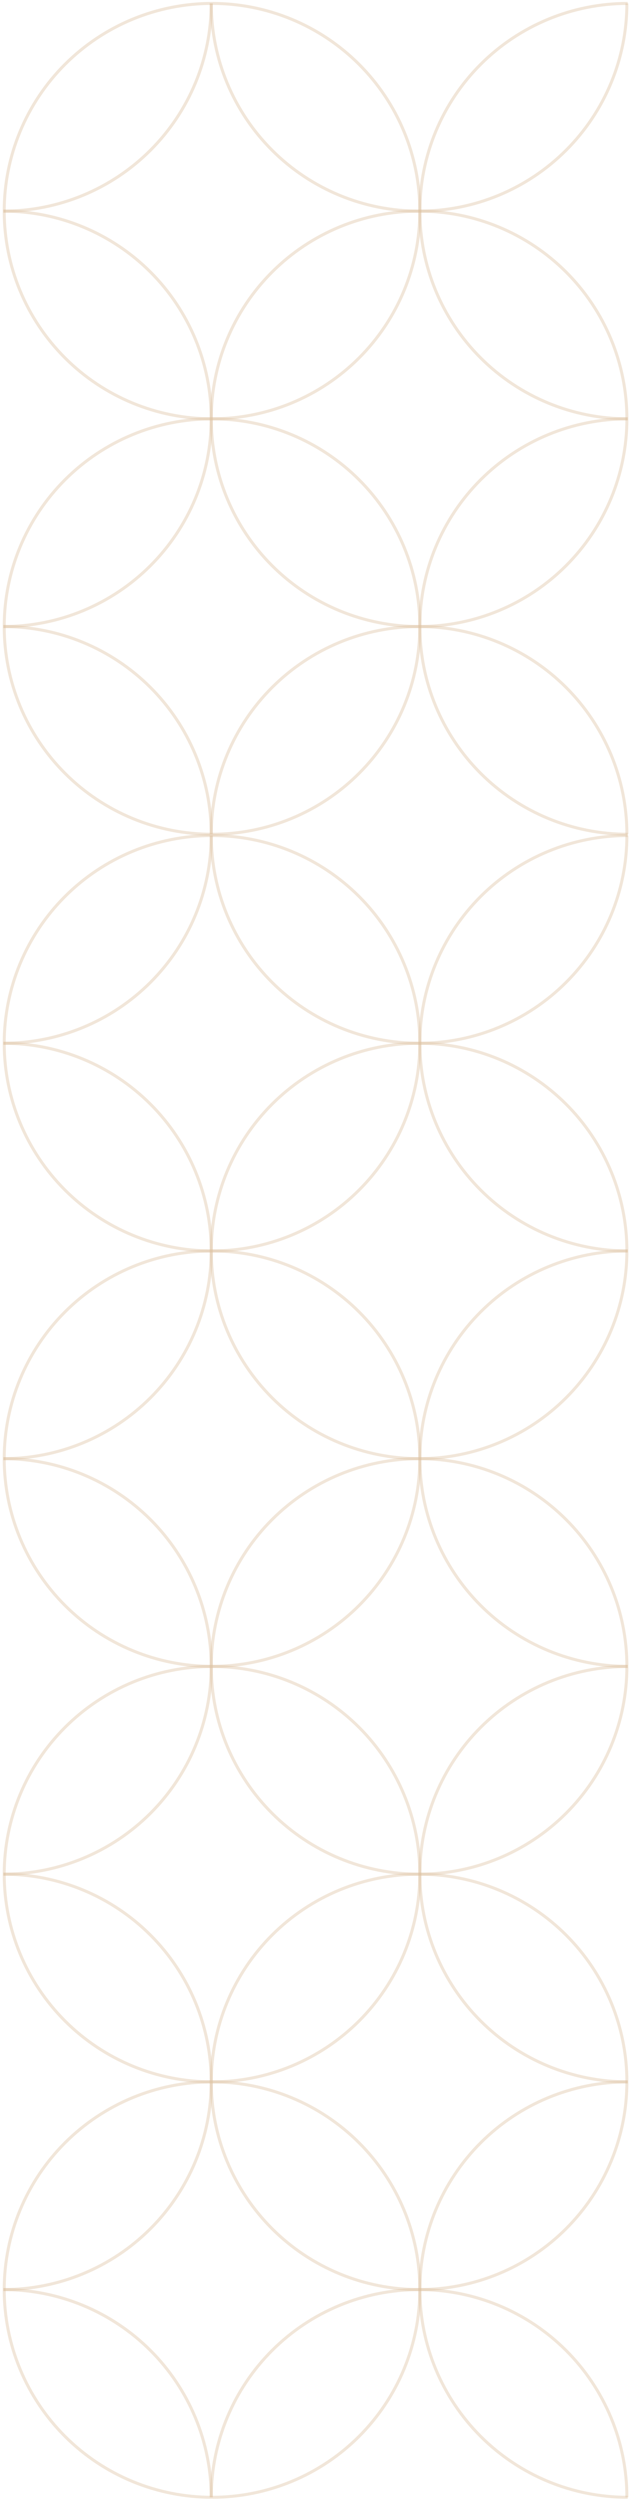 <?xml version="1.0" encoding="UTF-8"?> <svg xmlns="http://www.w3.org/2000/svg" width="184" height="730" viewBox="0 0 184 730" fill="none"><g opacity="0.6"><path d="M1.23 304.617C1.23 296.652 2.8 288.766 5.851 281.408C8.901 274.05 13.372 267.364 19.009 261.732C24.645 256.101 31.336 251.633 38.7 248.586C46.065 245.538 53.958 243.969 61.928 243.969" stroke="#C6975F" stroke-opacity="0.4" stroke-width="0.876" stroke-miterlimit="10"></path><path d="M1.23 425.912C1.23 409.827 7.625 394.401 19.009 383.027C30.392 371.654 45.83 365.264 61.928 365.264" stroke="#C6975F" stroke-opacity="0.4" stroke-width="0.876" stroke-miterlimit="10"></path><path d="M61.928 365.264C45.83 365.264 30.392 358.875 19.009 347.501C7.625 336.127 1.23 320.701 1.23 304.616" stroke="#C6975F" stroke-opacity="0.4" stroke-width="0.876" stroke-miterlimit="10"></path><path d="M61.928 486.56C53.958 486.56 46.065 484.991 38.7 481.943C31.336 478.896 24.645 474.428 19.009 468.797C13.372 463.165 8.901 456.479 5.851 449.121C2.8 441.763 1.23 433.877 1.23 425.912" stroke="#C6975F" stroke-opacity="0.4" stroke-width="0.876" stroke-miterlimit="10"></path><path d="M61.926 243.969C69.897 243.969 77.79 245.538 85.154 248.585C92.518 251.633 99.209 256.1 104.846 261.732C110.482 267.364 114.953 274.05 118.003 281.408C121.054 288.766 122.624 296.652 122.624 304.617" stroke="#C6975F" stroke-opacity="0.4" stroke-width="0.876" stroke-miterlimit="10"></path><path d="M122.625 304.617C122.625 288.532 129.02 273.106 140.403 261.732C151.786 250.359 167.225 243.969 183.323 243.969" stroke="#C6975F" stroke-opacity="0.4" stroke-width="0.876" stroke-miterlimit="10"></path><path d="M61.926 365.264C69.897 365.264 77.79 366.833 85.154 369.881C92.518 372.929 99.209 377.396 104.846 383.027C110.482 388.659 114.953 395.345 118.003 402.703C121.054 410.061 122.624 417.947 122.624 425.912" stroke="#C6975F" stroke-opacity="0.4" stroke-width="0.876" stroke-miterlimit="10"></path><path d="M122.625 425.912C122.625 409.827 129.02 394.401 140.403 383.027C151.786 371.654 167.225 365.264 183.323 365.264" stroke="#C6975F" stroke-opacity="0.4" stroke-width="0.876" stroke-miterlimit="10"></path><path d="M122.624 304.616C122.624 320.701 116.229 336.127 104.846 347.501C93.463 358.875 78.024 365.264 61.926 365.264" stroke="#C6975F" stroke-opacity="0.4" stroke-width="0.876" stroke-miterlimit="10"></path><path d="M183.323 365.264C167.225 365.264 151.786 358.874 140.403 347.501C129.02 336.127 122.625 320.701 122.625 304.616" stroke="#C6975F" stroke-opacity="0.4" stroke-width="0.876" stroke-miterlimit="10"></path><path d="M122.624 425.912C122.624 433.877 121.054 441.763 118.003 449.121C114.953 456.479 110.482 463.165 104.846 468.797C99.209 474.428 92.518 478.896 85.154 481.943C77.79 484.991 69.897 486.56 61.926 486.56" stroke="#C6975F" stroke-opacity="0.4" stroke-width="0.876" stroke-miterlimit="10"></path><path d="M183.323 486.56C167.225 486.56 151.786 480.17 140.403 468.797C129.02 457.423 122.625 441.997 122.625 425.912" stroke="#C6975F" stroke-opacity="0.4" stroke-width="0.876" stroke-miterlimit="10"></path><path d="M1.23 61.648C1.23 53.683 2.8 45.797 5.851 38.439C8.901 31.081 13.372 24.395 19.009 18.763C24.645 13.132 31.336 8.664 38.7 5.617C46.065 2.569 53.958 1 61.928 1" stroke="#C6975F" stroke-opacity="0.4" stroke-width="0.876" stroke-miterlimit="10"></path><path d="M1.23 182.943C1.23 166.858 7.625 151.432 19.009 140.058C30.392 128.685 45.83 122.295 61.928 122.295" stroke="#C6975F" stroke-opacity="0.4" stroke-width="0.876" stroke-miterlimit="10"></path><path d="M61.928 122.295C45.83 122.295 30.392 115.906 19.009 104.532C7.625 93.158 1.23 77.732 1.23 61.648" stroke="#C6975F" stroke-opacity="0.4" stroke-width="0.876" stroke-miterlimit="10"></path><path d="M61.928 243.591C53.958 243.591 46.065 242.022 38.7 238.974C31.336 235.927 24.645 231.459 19.009 225.828C13.372 220.196 8.901 213.51 5.851 206.152C2.8 198.794 1.23 190.908 1.23 182.943" stroke="#C6975F" stroke-opacity="0.4" stroke-width="0.876" stroke-miterlimit="10"></path><path d="M61.926 1C69.897 1 77.79 2.569 85.154 5.617C92.518 8.664 99.209 13.132 104.846 18.763C110.482 24.395 114.953 31.081 118.003 38.439C121.054 45.797 122.624 53.683 122.624 61.648" stroke="#C6975F" stroke-opacity="0.4" stroke-width="0.876" stroke-miterlimit="10"></path><path d="M122.625 61.648C122.625 45.563 129.02 30.137 140.403 18.763C151.786 7.39 167.225 1 183.323 1" stroke="#C6975F" stroke-opacity="0.4" stroke-width="0.876" stroke-miterlimit="10"></path><path d="M61.926 122.295C69.897 122.295 77.79 123.864 85.154 126.912C92.518 129.96 99.209 134.427 104.846 140.058C110.482 145.69 114.953 152.376 118.003 159.734C121.054 167.092 122.624 174.978 122.624 182.943" stroke="#C6975F" stroke-opacity="0.4" stroke-width="0.876" stroke-miterlimit="10"></path><path d="M122.625 182.943C122.625 166.858 129.02 151.432 140.403 140.058C151.786 128.685 167.225 122.295 183.323 122.295" stroke="#C6975F" stroke-opacity="0.4" stroke-width="0.876" stroke-miterlimit="10"></path><path d="M122.624 61.648C122.624 77.732 116.229 93.158 104.846 104.532C93.463 115.906 78.024 122.295 61.926 122.295" stroke="#C6975F" stroke-opacity="0.4" stroke-width="0.876" stroke-miterlimit="10"></path><path d="M183.323 122.295C167.225 122.295 151.786 115.906 140.403 104.532C129.02 93.158 122.625 77.732 122.625 61.648" stroke="#C6975F" stroke-opacity="0.4" stroke-width="0.876" stroke-miterlimit="10"></path><path d="M122.624 182.943C122.624 190.908 121.054 198.794 118.003 206.152C114.953 213.51 110.482 220.196 104.846 225.828C99.209 231.459 92.518 235.927 85.154 238.974C77.79 242.022 69.897 243.591 61.926 243.591" stroke="#C6975F" stroke-opacity="0.4" stroke-width="0.876" stroke-miterlimit="10"></path><path d="M183.323 243.591C167.225 243.591 151.786 237.201 140.403 225.828C129.02 214.454 122.625 199.028 122.625 182.943" stroke="#C6975F" stroke-opacity="0.4" stroke-width="0.876" stroke-miterlimit="10"></path><path d="M1.23 547.232C1.23 539.267 2.8 531.381 5.851 524.023C8.901 516.665 13.372 509.979 19.009 504.347C24.645 498.716 31.336 494.248 38.7 491.2C46.065 488.153 53.958 486.584 61.928 486.584" stroke="#C6975F" stroke-opacity="0.4" stroke-width="0.876" stroke-miterlimit="10"></path><path d="M1.23 668.527C1.23 652.442 7.625 637.016 19.009 625.643C30.392 614.269 45.83 607.879 61.928 607.879" stroke="#C6975F" stroke-opacity="0.4" stroke-width="0.876" stroke-miterlimit="10"></path><path d="M61.928 607.879C45.83 607.879 30.392 601.49 19.009 590.116C7.625 578.742 1.23 563.316 1.23 547.232" stroke="#C6975F" stroke-opacity="0.4" stroke-width="0.876" stroke-miterlimit="10"></path><path d="M61.928 729.175C53.958 729.175 46.065 727.606 38.7 724.558C31.336 721.511 24.645 717.043 19.009 711.412C13.372 705.78 8.901 699.094 5.851 691.736C2.8 684.378 1.23 676.492 1.23 668.527" stroke="#C6975F" stroke-opacity="0.4" stroke-width="0.876" stroke-miterlimit="10"></path><path d="M61.926 486.584C69.897 486.584 77.79 488.153 85.154 491.2C92.518 494.248 99.209 498.715 104.846 504.347C110.482 509.979 114.953 516.665 118.003 524.023C121.054 531.381 122.624 539.267 122.624 547.232" stroke="#C6975F" stroke-opacity="0.4" stroke-width="0.876" stroke-miterlimit="10"></path><path d="M122.625 547.232C122.625 531.147 129.02 515.721 140.403 504.347C151.786 492.974 167.225 486.584 183.323 486.584" stroke="#C6975F" stroke-opacity="0.4" stroke-width="0.876" stroke-miterlimit="10"></path><path d="M61.926 607.879C69.897 607.879 77.79 609.448 85.154 612.496C92.518 615.544 99.209 620.011 104.846 625.643C110.482 631.274 114.953 637.96 118.003 645.318C121.054 652.676 122.624 660.563 122.624 668.527" stroke="#C6975F" stroke-opacity="0.4" stroke-width="0.876" stroke-miterlimit="10"></path><path d="M122.625 668.527C122.625 652.442 129.02 637.016 140.403 625.643C151.786 614.269 167.225 607.879 183.323 607.879" stroke="#C6975F" stroke-opacity="0.4" stroke-width="0.876" stroke-miterlimit="10"></path><path d="M122.624 547.232C122.624 563.316 116.229 578.742 104.846 590.116C93.463 601.49 78.024 607.879 61.926 607.879" stroke="#C6975F" stroke-opacity="0.4" stroke-width="0.876" stroke-miterlimit="10"></path><path d="M183.323 607.879C167.225 607.879 151.786 601.49 140.403 590.116C129.02 578.742 122.625 563.316 122.625 547.232" stroke="#C6975F" stroke-opacity="0.4" stroke-width="0.876" stroke-miterlimit="10"></path><path d="M122.624 668.527C122.624 676.492 121.054 684.378 118.003 691.736C114.953 699.094 110.482 705.78 104.846 711.412C99.209 717.043 92.518 721.511 85.154 724.558C77.79 727.606 69.897 729.175 61.926 729.175" stroke="#C6975F" stroke-opacity="0.4" stroke-width="0.876" stroke-miterlimit="10"></path><path d="M183.323 729.175C167.225 729.175 151.786 722.785 140.403 711.412C129.02 700.038 122.625 684.612 122.625 668.527" stroke="#C6975F" stroke-opacity="0.4" stroke-width="0.876" stroke-miterlimit="10"></path><path d="M1 304.617C17.098 304.617 32.537 311.006 43.92 322.38C55.303 333.754 61.698 349.18 61.698 365.264" stroke="#C6975F" stroke-opacity="0.4" stroke-width="0.876" stroke-miterlimit="10"></path><path d="M1 61.648C17.098 61.648 32.537 68.037 43.92 79.411C55.303 90.784 61.698 106.211 61.698 122.295" stroke="#C6975F" stroke-opacity="0.4" stroke-width="0.876" stroke-miterlimit="10"></path><path d="M1 547.232C17.098 547.232 32.537 553.621 43.92 564.995C55.303 576.369 61.698 591.795 61.698 607.879" stroke="#C6975F" stroke-opacity="0.4" stroke-width="0.876" stroke-miterlimit="10"></path><path d="M61.699 365.264C61.699 349.18 68.094 333.754 79.477 322.38C90.86 311.006 106.299 304.617 122.397 304.617" stroke="#C6975F" stroke-opacity="0.4" stroke-width="0.876" stroke-miterlimit="10"></path><path d="M61.699 122.295C61.699 106.211 68.094 90.784 79.477 79.411C90.86 68.037 106.299 61.648 122.397 61.648" stroke="#C6975F" stroke-opacity="0.4" stroke-width="0.876" stroke-miterlimit="10"></path><path d="M61.699 607.879C61.699 591.795 68.094 576.369 79.477 564.995C90.86 553.621 106.299 547.232 122.397 547.232" stroke="#C6975F" stroke-opacity="0.4" stroke-width="0.876" stroke-miterlimit="10"></path><path d="M61.698 243.969C61.698 260.054 55.303 275.48 43.92 286.853C32.537 298.227 17.098 304.617 1 304.617" stroke="#C6975F" stroke-opacity="0.4" stroke-width="0.876" stroke-miterlimit="10"></path><path d="M61.698 1C61.698 17.085 55.303 32.511 43.92 43.884C32.537 55.258 17.098 61.648 1 61.648" stroke="#C6975F" stroke-opacity="0.4" stroke-width="0.876" stroke-miterlimit="10"></path><path d="M61.698 486.584C61.698 502.669 55.303 518.095 43.92 529.468C32.537 540.842 17.098 547.232 1 547.232" stroke="#C6975F" stroke-opacity="0.4" stroke-width="0.876" stroke-miterlimit="10"></path><path d="M122.397 304.617C106.299 304.617 90.86 298.227 79.477 286.853C68.094 275.48 61.699 260.054 61.699 243.969" stroke="#C6975F" stroke-opacity="0.4" stroke-width="0.876" stroke-miterlimit="10"></path><path d="M122.397 61.648C106.299 61.648 90.86 55.258 79.477 43.884C68.094 32.511 61.699 17.085 61.699 1" stroke="#C6975F" stroke-opacity="0.4" stroke-width="0.876" stroke-miterlimit="10"></path><path d="M122.397 547.232C106.299 547.232 90.86 540.842 79.477 529.468C68.094 518.095 61.699 502.669 61.699 486.584" stroke="#C6975F" stroke-opacity="0.4" stroke-width="0.876" stroke-miterlimit="10"></path><path d="M1 425.912C8.971 425.912 16.864 427.481 24.228 430.529C31.592 433.576 38.284 438.044 43.92 443.675C49.556 449.307 54.027 455.993 57.078 463.351C60.128 470.709 61.698 478.595 61.698 486.56" stroke="#C6975F" stroke-opacity="0.4" stroke-width="0.876" stroke-miterlimit="10"></path><path d="M1 182.943C8.971 182.943 16.864 184.512 24.228 187.56C31.592 190.608 38.284 195.075 43.92 200.707C49.556 206.338 54.027 213.024 57.078 220.382C60.128 227.74 61.698 235.627 61.698 243.591" stroke="#C6975F" stroke-opacity="0.4" stroke-width="0.876" stroke-miterlimit="10"></path><path d="M1 668.527C8.971 668.527 16.864 670.096 24.228 673.144C31.592 676.191 38.284 680.659 43.92 686.29C49.556 691.922 54.027 698.608 57.078 705.966C60.128 713.324 61.698 721.21 61.698 729.175" stroke="#C6975F" stroke-opacity="0.4" stroke-width="0.876" stroke-miterlimit="10"></path><path d="M61.699 486.56C61.699 478.595 63.269 470.709 66.32 463.351C69.37 455.993 73.841 449.307 79.477 443.675C85.114 438.044 91.805 433.576 99.169 430.529C106.533 427.481 114.426 425.912 122.397 425.912" stroke="#C6975F" stroke-opacity="0.4" stroke-width="0.876" stroke-miterlimit="10"></path><path d="M61.699 243.591C61.699 235.627 63.269 227.74 66.32 220.382C69.37 213.024 73.841 206.338 79.477 200.707C85.114 195.075 91.805 190.608 99.169 187.56C106.533 184.512 114.426 182.943 122.397 182.943" stroke="#C6975F" stroke-opacity="0.4" stroke-width="0.876" stroke-miterlimit="10"></path><path d="M61.699 729.175C61.699 721.21 63.269 713.324 66.32 705.966C69.37 698.608 73.841 691.922 79.477 686.29C85.114 680.659 91.805 676.191 99.169 673.144C106.533 670.096 114.426 668.527 122.397 668.527" stroke="#C6975F" stroke-opacity="0.4" stroke-width="0.876" stroke-miterlimit="10"></path><path d="M61.698 365.265C61.698 373.229 60.128 381.115 57.078 388.473C54.027 395.832 49.556 402.517 43.92 408.149C38.284 413.781 31.592 418.248 24.228 421.296C16.864 424.344 8.971 425.912 1 425.912" stroke="#C6975F" stroke-opacity="0.4" stroke-width="0.876" stroke-miterlimit="10"></path><path d="M61.698 122.296C61.698 130.26 60.128 138.146 57.078 145.505C54.027 152.863 49.556 159.548 43.92 165.18C38.284 170.812 31.592 175.279 24.228 178.327C16.864 181.375 8.971 182.943 1 182.943" stroke="#C6975F" stroke-opacity="0.4" stroke-width="0.876" stroke-miterlimit="10"></path><path d="M61.698 607.88C61.698 615.844 60.128 623.73 57.078 631.089C54.027 638.447 49.556 645.132 43.92 650.764C38.284 656.396 31.592 660.863 24.228 663.911C16.864 666.959 8.971 668.527 1 668.527" stroke="#C6975F" stroke-opacity="0.4" stroke-width="0.876" stroke-miterlimit="10"></path><path d="M122.397 425.912C114.426 425.912 106.533 424.344 99.169 421.296C91.805 418.248 85.114 413.781 79.477 408.149C73.841 402.517 69.37 395.832 66.32 388.473C63.269 381.115 61.699 373.229 61.699 365.265" stroke="#C6975F" stroke-opacity="0.4" stroke-width="0.876" stroke-miterlimit="10"></path><path d="M122.397 182.943C114.426 182.943 106.533 181.375 99.169 178.327C91.805 175.279 85.114 170.812 79.477 165.18C73.841 159.548 69.37 152.863 66.32 145.505C63.269 138.146 61.699 130.26 61.699 122.296" stroke="#C6975F" stroke-opacity="0.4" stroke-width="0.876" stroke-miterlimit="10"></path><path d="M122.397 668.527C114.426 668.527 106.533 666.959 99.169 663.911C91.805 660.863 85.114 656.396 79.477 650.764C73.841 645.132 69.37 638.447 66.32 631.089C63.269 623.73 61.699 615.844 61.699 607.88" stroke="#C6975F" stroke-opacity="0.4" stroke-width="0.876" stroke-miterlimit="10"></path><path d="M122.395 304.617C130.366 304.617 138.258 306.185 145.623 309.233C152.987 312.281 159.678 316.748 165.315 322.38C170.951 328.012 175.422 334.697 178.472 342.055C181.523 349.414 183.093 357.3 183.093 365.264" stroke="#C6975F" stroke-opacity="0.4" stroke-width="0.876" stroke-miterlimit="10"></path><path d="M122.395 61.648C130.366 61.648 138.258 63.216 145.623 66.264C152.987 69.312 159.678 73.779 165.315 79.411C170.951 85.043 175.422 91.728 178.472 99.086C181.523 106.445 183.093 114.331 183.093 122.295" stroke="#C6975F" stroke-opacity="0.4" stroke-width="0.876" stroke-miterlimit="10"></path><path d="M122.395 547.232C130.366 547.232 138.258 548.8 145.623 551.848C152.987 554.896 159.678 559.363 165.315 564.995C170.951 570.627 175.422 577.312 178.472 584.67C181.523 592.028 183.093 599.915 183.093 607.879" stroke="#C6975F" stroke-opacity="0.4" stroke-width="0.876" stroke-miterlimit="10"></path><path d="M183.092 243.969C183.092 260.054 176.698 275.48 165.314 286.853C153.931 298.227 138.493 304.617 122.395 304.617" stroke="#C6975F" stroke-opacity="0.4" stroke-width="0.876" stroke-miterlimit="10"></path><path d="M183.092 1C183.092 17.085 176.698 32.511 165.314 43.884C153.931 55.258 138.493 61.648 122.395 61.648" stroke="#C6975F" stroke-opacity="0.4" stroke-width="0.876" stroke-miterlimit="10"></path><path d="M183.092 486.584C183.092 502.669 176.698 518.095 165.314 529.468C153.931 540.842 138.493 547.232 122.395 547.232" stroke="#C6975F" stroke-opacity="0.4" stroke-width="0.876" stroke-miterlimit="10"></path><path d="M122.395 425.912C130.366 425.912 138.258 427.481 145.623 430.529C152.987 433.576 159.678 438.044 165.315 443.675C170.951 449.307 175.422 455.993 178.472 463.351C181.523 470.709 183.093 478.595 183.093 486.56" stroke="#C6975F" stroke-opacity="0.4" stroke-width="0.876" stroke-miterlimit="10"></path><path d="M122.395 182.943C130.366 182.943 138.258 184.512 145.623 187.56C152.987 190.608 159.678 195.075 165.315 200.706C170.951 206.338 175.422 213.024 178.472 220.382C181.523 227.74 183.093 235.627 183.093 243.591" stroke="#C6975F" stroke-opacity="0.4" stroke-width="0.876" stroke-miterlimit="10"></path><path d="M122.395 668.527C130.366 668.527 138.258 670.096 145.623 673.144C152.987 676.191 159.678 680.659 165.315 686.29C170.951 691.922 175.422 698.608 178.472 705.966C181.523 713.324 183.093 721.21 183.093 729.175" stroke="#C6975F" stroke-opacity="0.4" stroke-width="0.876" stroke-miterlimit="10"></path><path d="M183.092 365.265C183.092 373.229 181.523 381.115 178.472 388.473C175.422 395.832 170.951 402.517 165.315 408.149C159.678 413.781 152.987 418.248 145.623 421.296C138.258 424.344 130.366 425.912 122.395 425.912" stroke="#C6975F" stroke-opacity="0.4" stroke-width="0.876" stroke-miterlimit="10"></path><path d="M183.092 122.296C183.092 130.26 181.523 138.146 178.472 145.505C175.422 152.863 170.951 159.548 165.315 165.18C159.678 170.812 152.987 175.279 145.623 178.327C138.258 181.375 130.366 182.943 122.395 182.943" stroke="#C6975F" stroke-opacity="0.4" stroke-width="0.876" stroke-miterlimit="10"></path><path d="M183.092 607.88C183.092 615.844 181.523 623.73 178.472 631.089C175.422 638.447 170.951 645.132 165.315 650.764C159.678 656.396 152.987 660.863 145.623 663.911C138.258 666.959 130.366 668.527 122.395 668.527" stroke="#C6975F" stroke-opacity="0.4" stroke-width="0.876" stroke-miterlimit="10"></path></g></svg> 